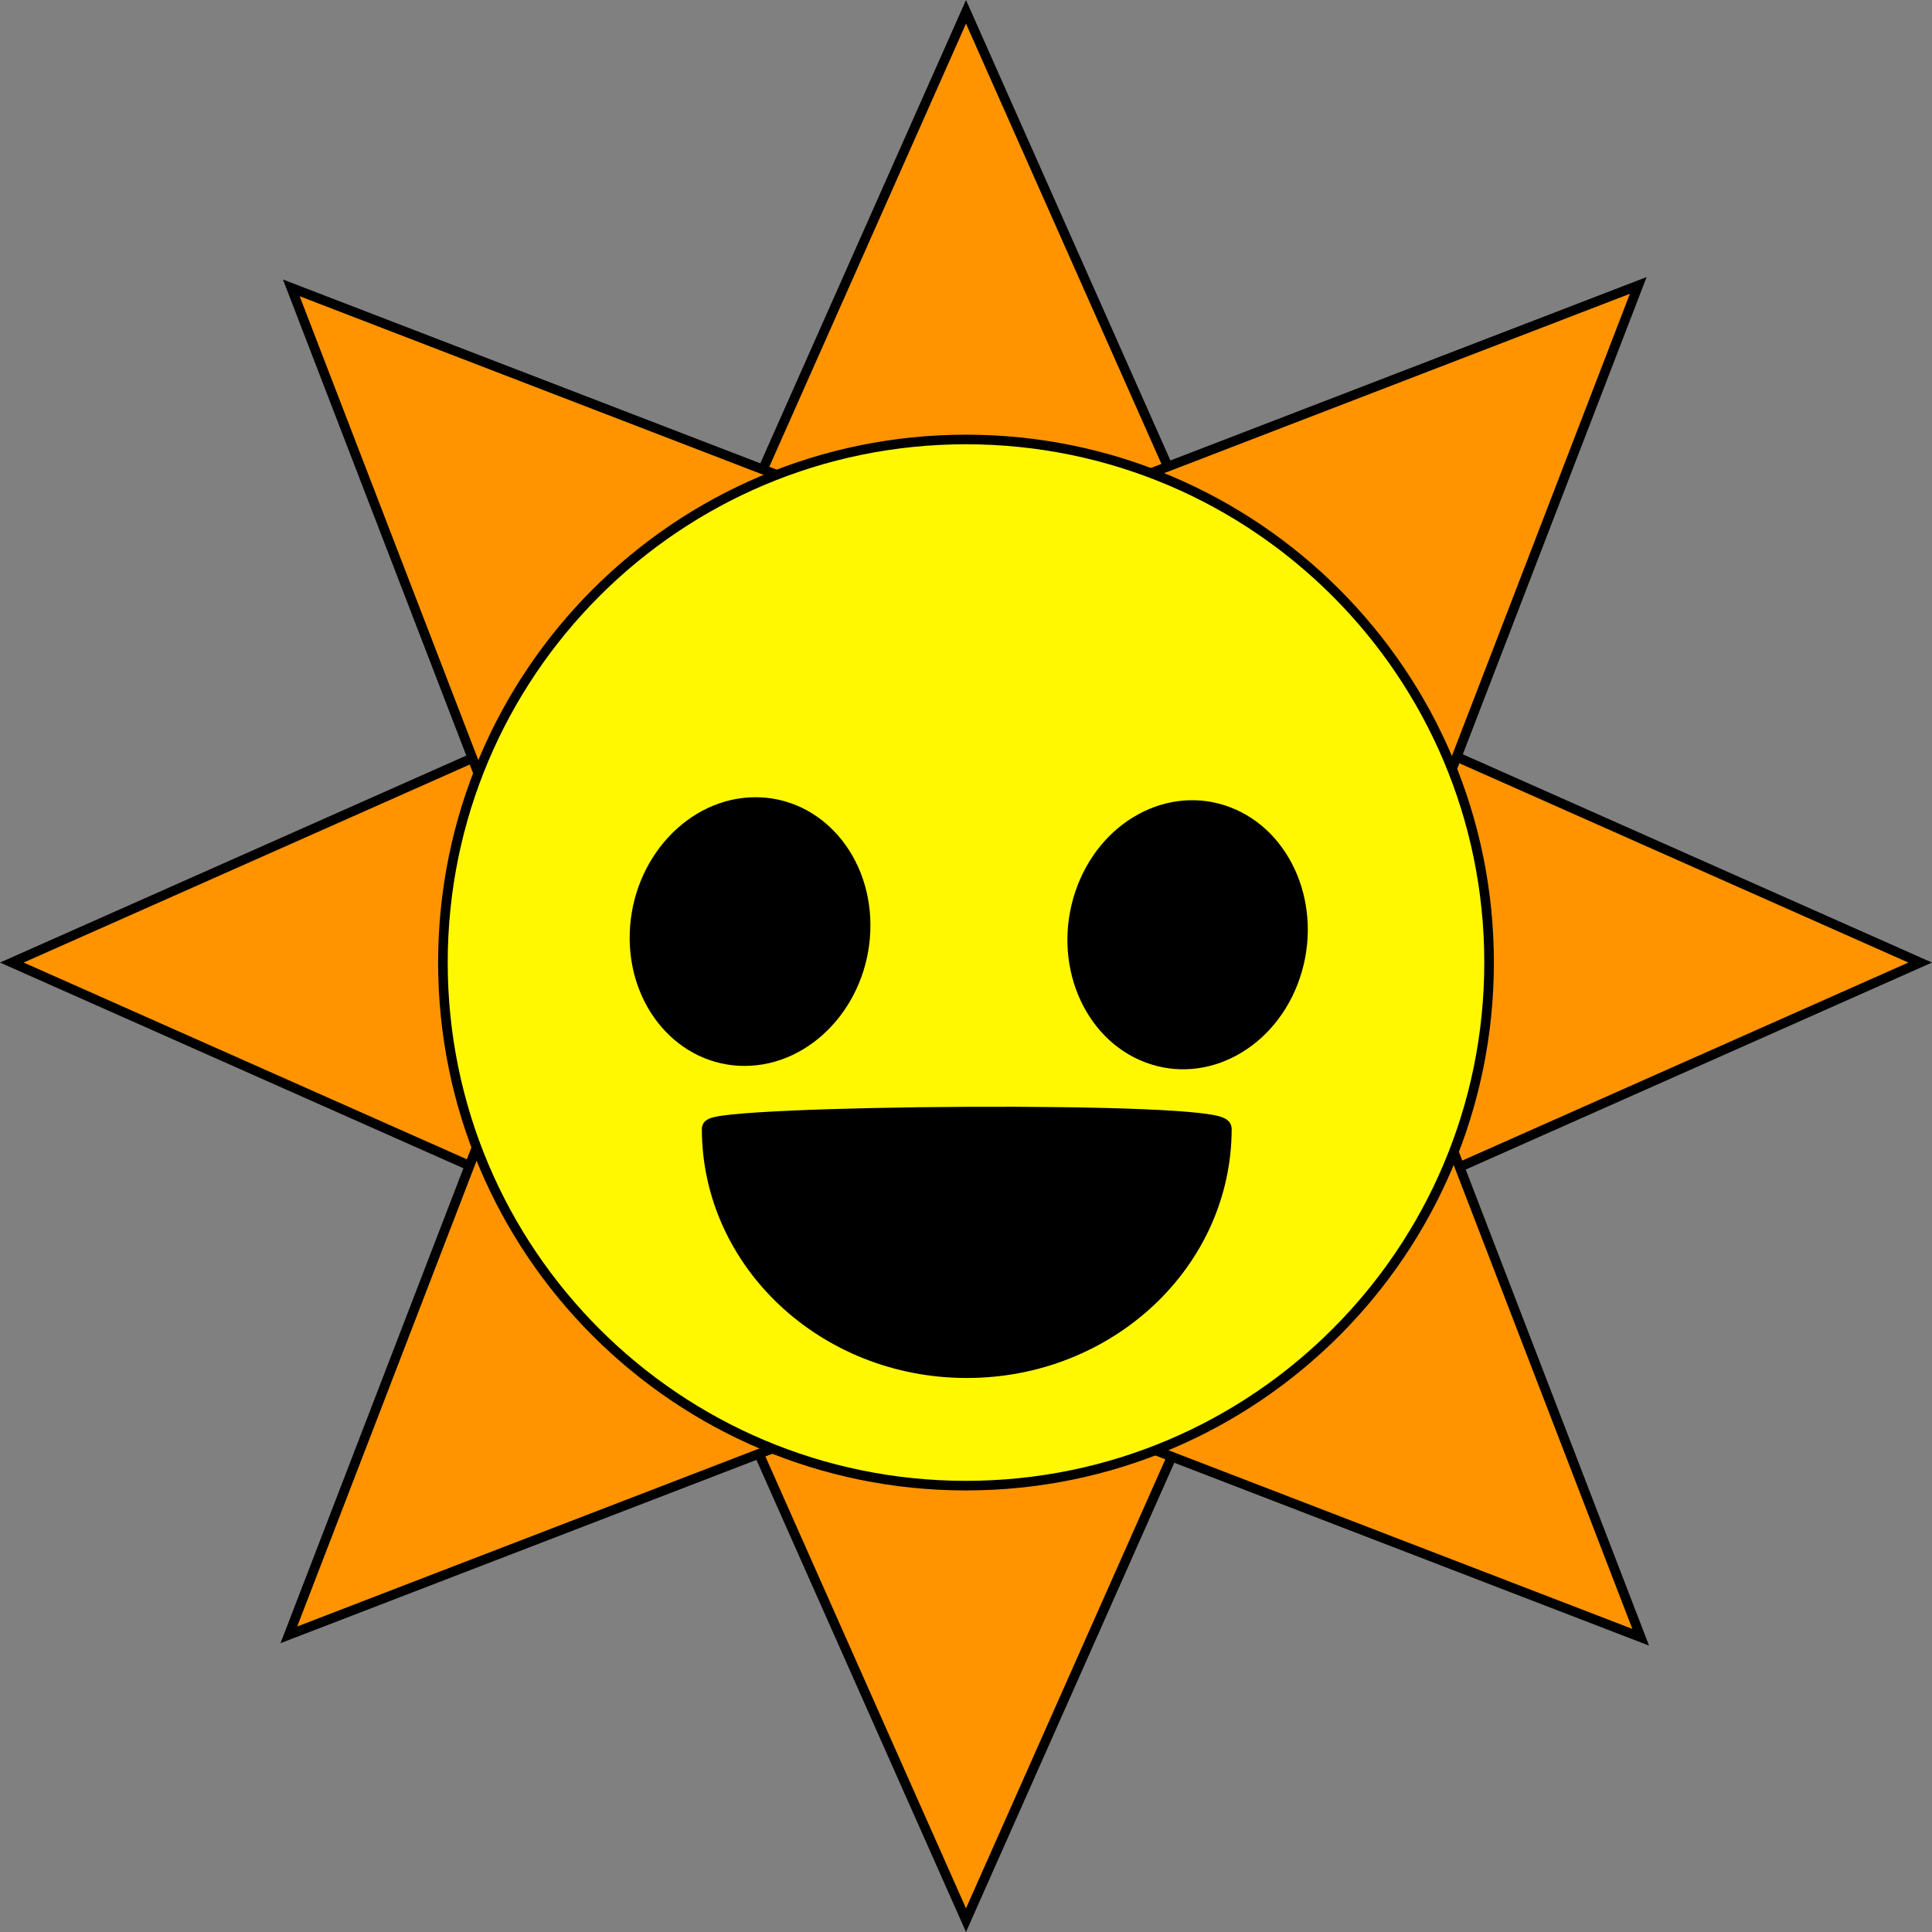<svg version="1.1" xmlns="http://www.w3.org/2000/svg" xmlns:xlink="http://www.w3.org/1999/xlink" width="201.284" height="201.284" viewBox="0,0,201.284,201.284"><rect x="0" y="0" width="201.284" height="201.284" fill="#808080" stroke="none"/><g transform="translate(-138.858,-61.15)"><g data-paper-data="{&quot;isPaintingLayer&quot;:true}" fill-rule="nonzero" stroke-linecap="butt" stroke-linejoin="miter" stroke-miterlimit="10" stroke-dasharray="" stroke-dashoffset="0" style="mix-blend-mode: normal"><g fill="#ff9400" stroke="#000000" stroke-width="1"><path d="M217.296,112.403l22.204,-50.02l22.204,50.02z"/><path d="M261.704,211.182l-22.204,50.02l-22.204,-50.02z" data-paper-data="{&quot;index&quot;:null}"/><path d="M190.111,183.637l-50.02,-22.204l50.02,-22.204z"/><path d="M288.889,139.229l50.02,22.204l-50.02,22.204z" data-paper-data="{&quot;index&quot;:null}"/><path d="M188.876,142.21l-19.669,-51.07l51.07,19.669z"/><path d="M290.124,180.656l19.669,51.07l-51.07,-19.669z" data-paper-data="{&quot;index&quot;:null}"/><path d="M220.023,211.804l-51.07,19.669l19.669,-51.07z"/><path d="M258.469,110.555l51.07,-19.669l-19.669,51.07z" data-paper-data="{&quot;index&quot;:null}"/></g><path d="M185.003,161.433c0,-30.098 24.399,-54.497 54.497,-54.497c30.098,0 54.497,24.399 54.497,54.497c0,30.098 -24.399,54.497 -54.497,54.497c-30.098,0 -54.497,-24.399 -54.497,-54.497z" fill="#fff800" stroke="#000000" stroke-width="1"/><path d="M216.493,172.201c-6.921,0.041 -12.303,-6.192 -12.023,-13.922c0.281,-7.73 6.119,-14.029 13.039,-14.07c6.921,-0.041 12.303,6.192 12.023,13.922c-0.281,7.73 -6.119,14.029 -13.039,14.07z" data-paper-data="{&quot;index&quot;:null}" fill="#000000" stroke="none" stroke-width="0"/><path d="M274.29,163.017c-2.458,7.334 -9.691,11.273 -16.154,8.798c-6.463,-2.475 -9.71,-10.426 -7.251,-17.759c2.458,-7.334 9.691,-11.273 16.154,-8.798c6.463,2.475 9.71,10.426 7.251,17.759z" data-paper-data="{&quot;index&quot;:null}" fill="#000000" stroke="none" stroke-width="0"/><path d="M212.98,178.747c0,-1.449 53.198,-1.975 53.198,0c0,13.79 -11.909,24.968 -26.599,24.968c-14.69,0 -26.599,-11.179 -26.599,-24.968z" fill="#000000" stroke="#000000" stroke-width="2"/></g></g></svg>